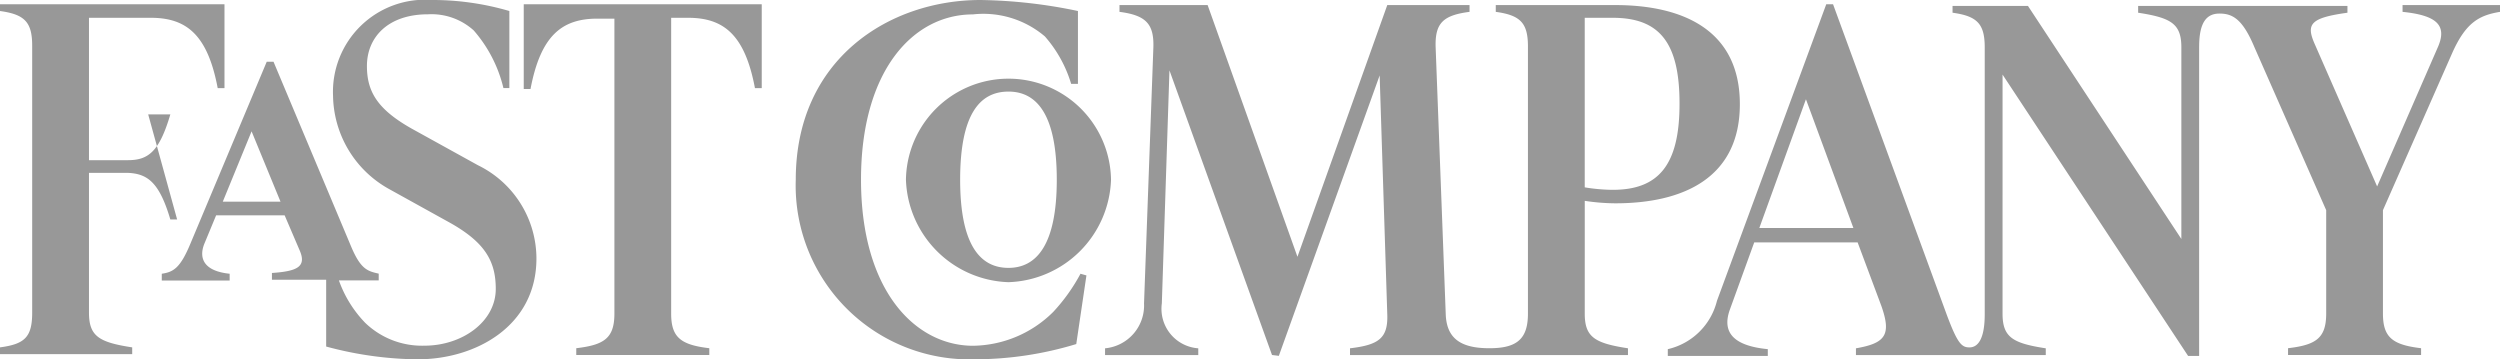 <svg xmlns="http://www.w3.org/2000/svg" width="101" height="14.517"><path fill="none" d="M0 0h101v14.117H0z"/><path d="M88.846 1.883c0-.993.308-1.335.822-1.335s.924.205 1.4 1.335l2.91 6.608v4.177c0 .993-.411 1.267-1.541 1.4v.274h5.375v-.274c-1.164-.137-1.541-.445-1.541-1.4V8.491l2.807-6.368C99.631.89 100.178.616 101 .479V.205h-3.937v.274c1.335.137 1.815.514 1.438 1.4l-2.465 5.653L93.5 1.746C93.16.959 93.365.719 94.837.514V.24h-8.456v.274c1.335.205 1.746.445 1.746 1.4v7.741L81.93.24h-3.047v.274c.993.137 1.3.445 1.3 1.4V12.7c0 .993-.274 1.335-.616 1.335-.308 0-.479-.137-.924-1.335L74.055.171h-.274l-4.416 11.983a2.659 2.659 0 0 1-1.986 1.952v.274h4.04v-.274c-1.4-.137-1.849-.685-1.541-1.575l.993-2.739h4.177l.959 2.568c.411 1.164.171 1.506-1.027 1.712v.274h7.669v-.274c-1.335-.205-1.746-.445-1.746-1.4V3.013L88.4 14.38h.445V1.883zM34.785 7.258c0-4.382 2.088-6.676 4.519-6.676a3.834 3.834 0 0 1 2.91.89 5.142 5.142 0 0 1 1.061 1.917h.274V.445A20.409 20.409 0 0 0 39.613 0c-3.663 0-7.464 2.362-7.464 7.258a7.023 7.023 0 0 0 7.224 7.258 14.163 14.163 0 0 0 4.108-.616l.411-2.773-.24-.068a7.333 7.333 0 0 1-1.1 1.541 4.671 4.671 0 0 1-3.287 1.369c-2.323-.034-4.48-2.26-4.48-6.711zm30.368.411a7.258 7.258 0 0 1-1.13-.1V.719h1.13c1.883 0 2.7.993 2.7 3.458.005 2.499-.853 3.492-2.699 3.492zM21.159.205v3.39h.274C21.843 1.438 22.7.753 24.137.753h.685v11.915c0 .993-.411 1.267-1.541 1.4v.274h5.375v-.274c-1.164-.137-1.541-.445-1.541-1.4V.719h.685c1.438 0 2.294.685 2.7 2.842h.274V.171h-9.615zm-4.28 14.311c2.328 0 4.793-1.335 4.793-4.074a4.2 4.2 0 0 0-2.362-3.766L16.639 5.2c-1.4-.787-1.815-1.506-1.815-2.534 0-1.164.856-2.088 2.465-2.088a2.543 2.543 0 0 1 1.849.651 5.469 5.469 0 0 1 1.2 2.328h.24V.445A11.038 11.038 0 0 0 17.461 0a3.72 3.72 0 0 0-4.006 3.869 4.38 4.38 0 0 0 2.26 3.766L18.18 9c1.4.787 1.849 1.541 1.849 2.671 0 1.335-1.369 2.294-2.876 2.294a3.305 3.305 0 0 1-2.4-.924 4.741 4.741 0 0 1-1.061-1.712H15.3v-.274c-.445-.1-.719-.171-1.1-1.061l-3.15-7.5h-.274L7.7 9.826c-.411.993-.685 1.164-1.164 1.233v.274h2.742v-.274c-.993-.1-1.267-.582-1.027-1.2l.48-1.159H11.5l.616 1.438c.274.651-.137.822-1.13.89v.272h2.191V14a14.6 14.6 0 0 0 3.702.517zm34.785-.137 4.074-11.332.308 9.655c.034.959-.342 1.233-1.506 1.369v.274h11.23v-.274c-1.335-.205-1.746-.445-1.746-1.4V8.114a8.514 8.514 0 0 0 1.233.1c2.7 0 5.033-.993 5.033-4.006S67.961.205 65.256.205h-4.827v.274c.993.137 1.3.445 1.3 1.4v10.789c0 .993-.411 1.4-1.541 1.4h-.034c-1.2 0-1.712-.445-1.746-1.369L58 1.917c-.034-.993.308-1.3 1.369-1.438V.205h-3.323l-3.629 10.169L48.788.205h-3.561v.274c1.061.137 1.4.479 1.369 1.438l-.377 10.34a1.738 1.738 0 0 1-1.575 1.815v.274h3.766v-.274a1.6 1.6 0 0 1-1.472-1.815l.308-9.415 4.143 11.5.274.034zM40.742 11.4a4.286 4.286 0 0 0 4.143-4.143 4.143 4.143 0 0 0-8.285 0 4.288 4.288 0 0 0 4.142 4.143zm0-7.7c1.164 0 1.952.959 1.952 3.561 0 2.636-.822 3.561-1.952 3.561-1.164 0-1.952-.959-1.952-3.561.001-2.639.788-3.561 1.952-3.561zm34.135 5.51h-3.8l1.883-5.2zM11.333 8.148H9l1.164-2.842zm-4.451.719h.274L5.987 4.622h.895c-.445 1.506-.89 1.849-1.712 1.849H3.595V.719h2.5c1.438 0 2.294.685 2.7 2.842h.274V.171H0v.274c.993.137 1.3.445 1.3 1.4v10.789c0 .993-.308 1.267-1.3 1.4v.274h5.341v-.274c-1.335-.205-1.746-.445-1.746-1.4v-5.65H5.17c.787.035 1.267.377 1.712 1.883z" fill="#989898"/></svg>